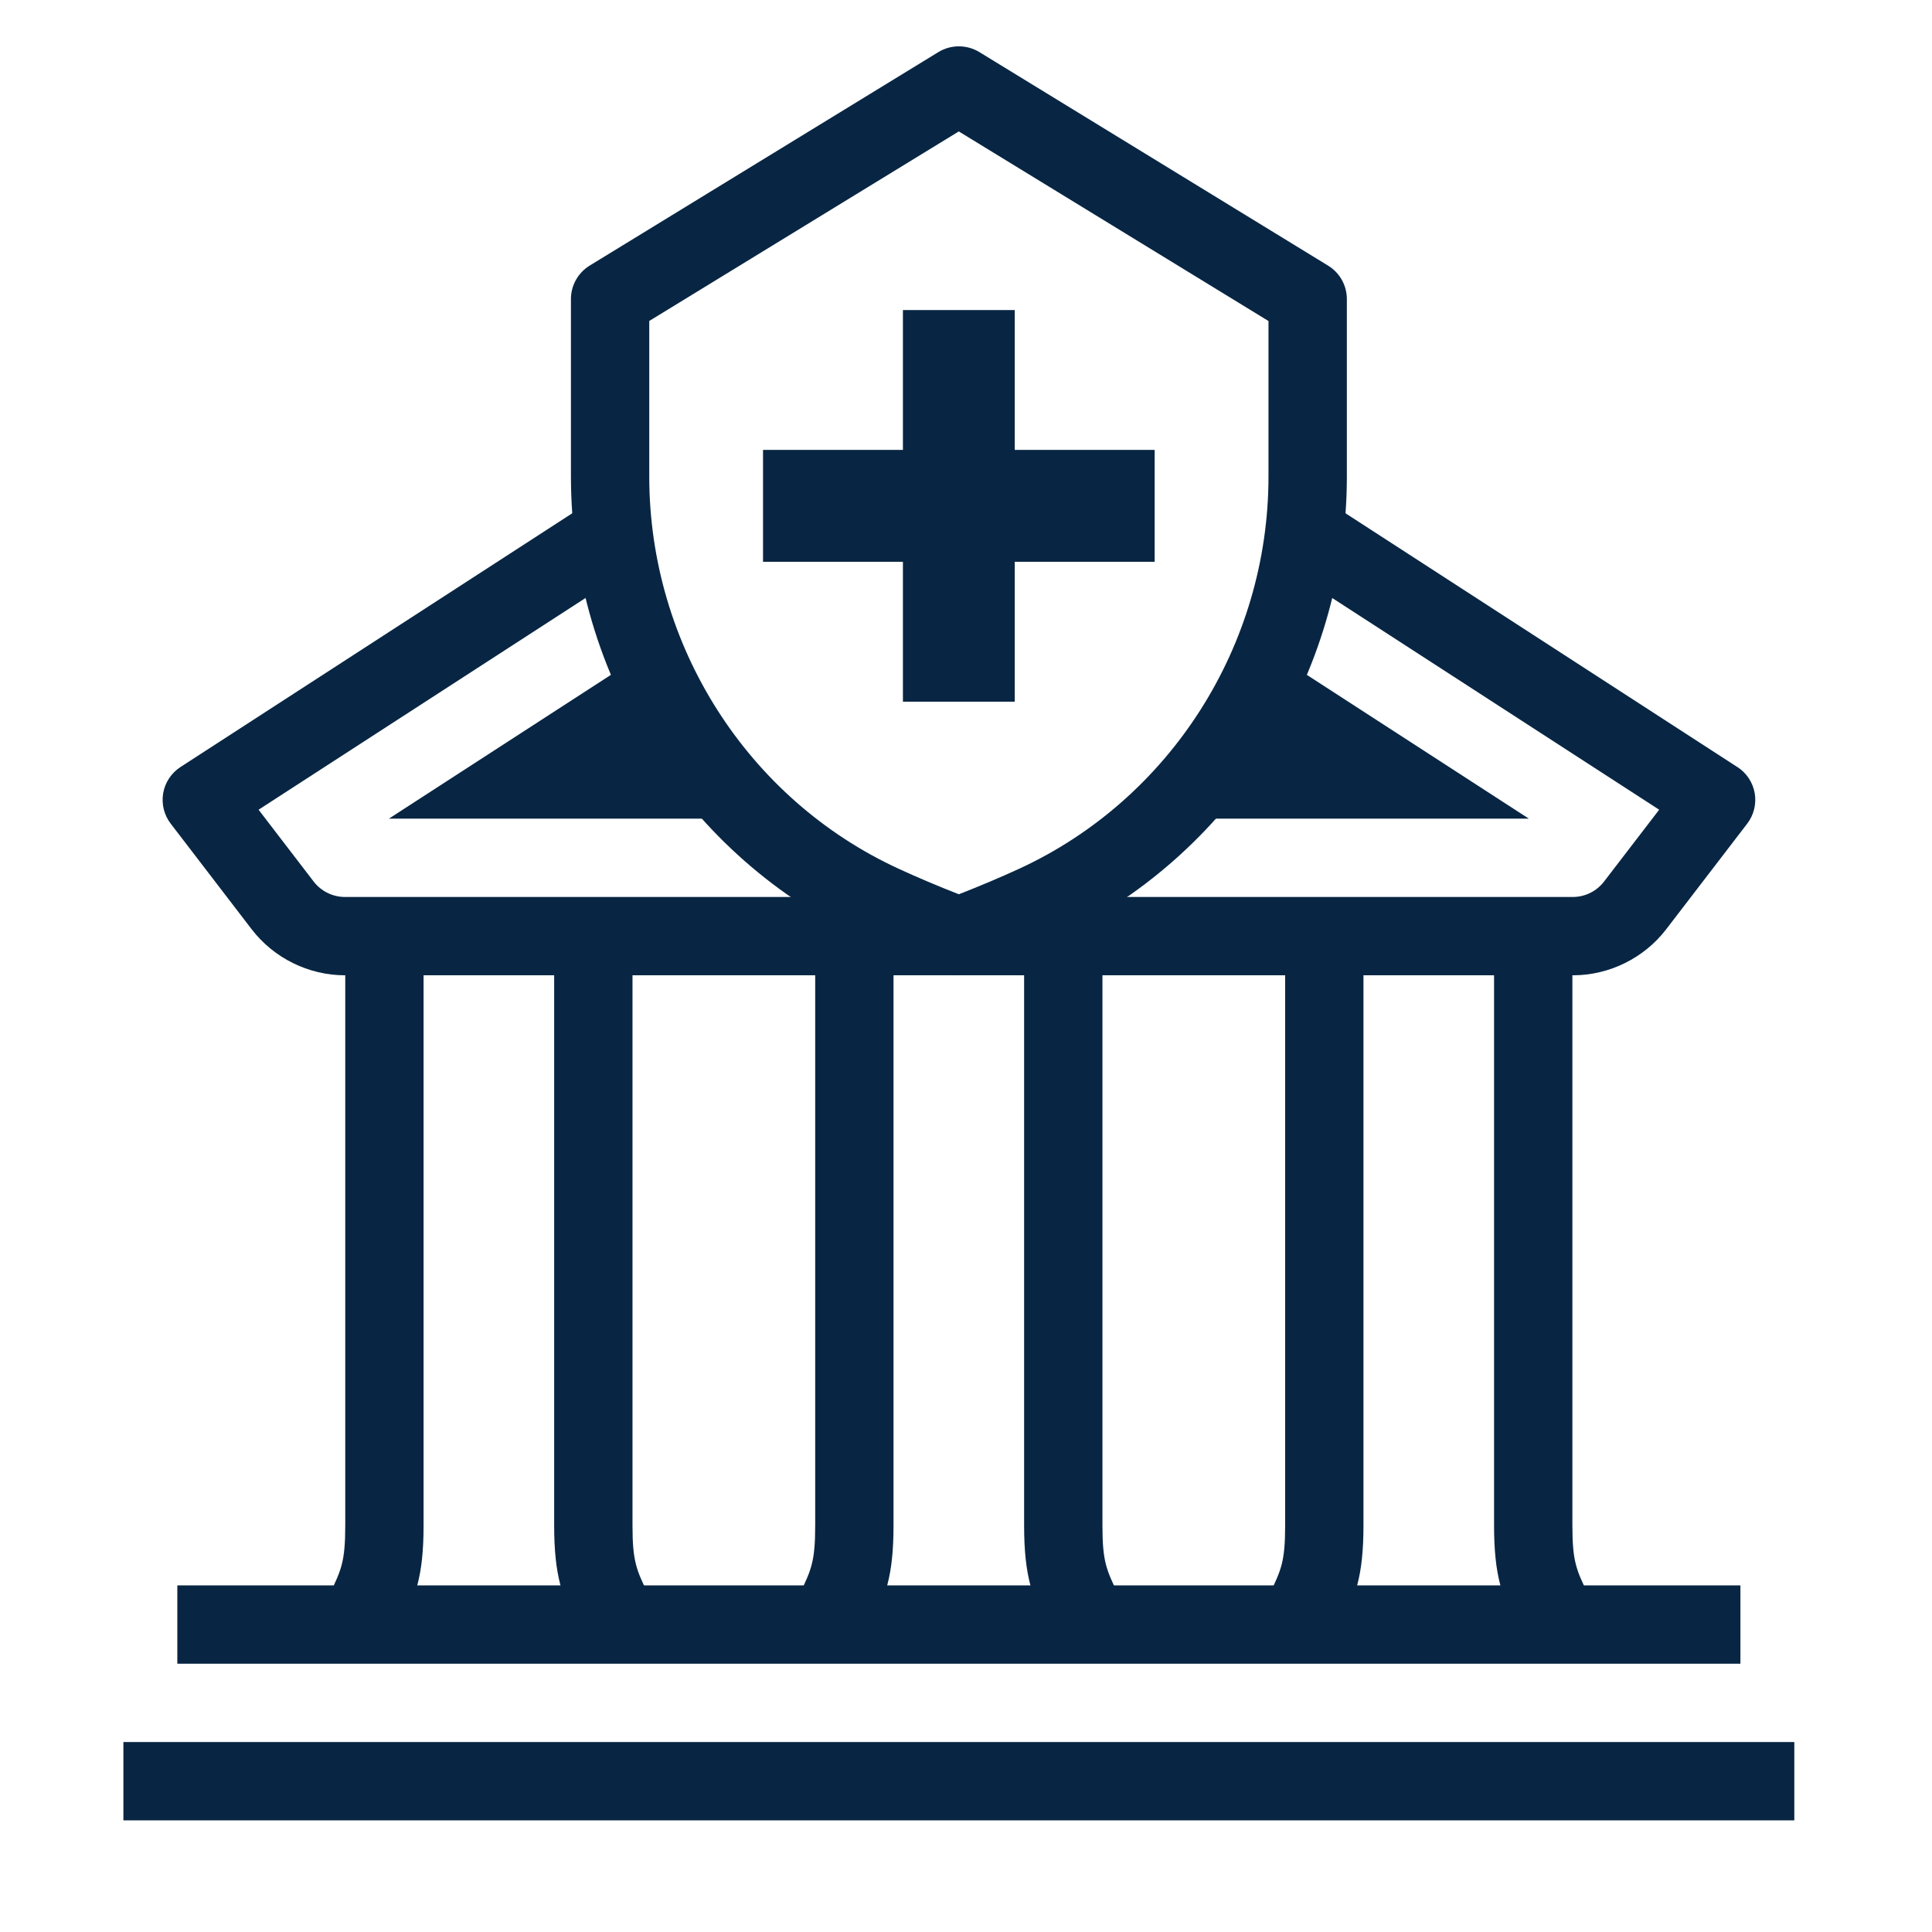 <svg width="37" height="37" viewBox="0 0 37 37" fill="none" xmlns="http://www.w3.org/2000/svg">
<g clip-path="url(#clip0_1410_56144)">
<path d="M18.364 18.678C18.275 18.678 18.185 18.662 18.1 18.63C17.557 18.426 17.054 18.216 16.588 18.002C13.153 16.423 10.934 12.938 10.934 9.123V5.727C10.934 5.466 11.07 5.224 11.292 5.087L17.972 0.997C18.212 0.851 18.515 0.851 18.755 0.997L25.436 5.088C25.659 5.225 25.794 5.467 25.794 5.728V9.124C25.794 12.939 23.574 16.424 20.139 18.003C19.675 18.217 19.17 18.427 18.627 18.631C18.542 18.663 18.452 18.679 18.363 18.679L18.364 18.678ZM12.434 6.148V9.124C12.434 12.354 14.311 15.305 17.215 16.64C17.573 16.805 17.956 16.967 18.363 17.126C18.77 16.967 19.153 16.805 19.511 16.641C22.416 15.305 24.293 12.355 24.293 9.124V6.148L18.362 2.517L12.432 6.148H12.434Z" fill="#082643"></path>
<path d="M24.374 12.501C23.892 13.702 23.162 14.785 22.222 15.678H29.279L24.374 12.501Z" fill="#082643"></path>
<path d="M33.271 14.689L25.027 9.35C25.013 9.914 24.938 10.465 24.824 11.006L31.775 15.507L30.719 16.883C30.577 17.068 30.355 17.178 30.123 17.178H20.083C19.995 17.222 19.915 17.279 19.825 17.32C19.375 17.527 18.889 17.73 18.363 17.927C17.837 17.73 17.351 17.527 16.901 17.32C16.811 17.278 16.731 17.222 16.643 17.178H6.604C6.373 17.178 6.15 17.068 6.008 16.884L4.952 15.507L11.903 11.006C11.788 10.465 11.714 9.914 11.7 9.35L3.457 14.689C3.281 14.803 3.161 14.985 3.125 15.191C3.09 15.397 3.142 15.609 3.27 15.775L4.82 17.797C5.244 18.349 5.911 18.678 6.605 18.678H30.125C30.819 18.678 31.486 18.349 31.91 17.796L33.46 15.775C33.588 15.609 33.64 15.397 33.605 15.191C33.569 14.985 33.449 14.803 33.273 14.689H33.271Z" fill="#082643"></path>
<path d="M14.505 15.678C13.565 14.786 12.835 13.703 12.353 12.501L7.448 15.678H14.505Z" fill="#082643"></path>
<path d="M16.418 31.722L15.037 31.134C15.141 30.89 15.233 30.697 15.313 30.53C15.537 30.064 15.612 29.907 15.612 29.213V17.928H17.112V29.213C17.112 30.2 16.951 30.585 16.666 31.179C16.594 31.329 16.511 31.502 16.418 31.722Z" fill="#082643"></path>
<path d="M20.308 31.722C20.214 31.501 20.131 31.328 20.059 31.178C19.774 30.584 19.613 30.2 19.613 29.213V17.928H21.113V29.213C21.113 29.906 21.188 30.064 21.412 30.528C21.492 30.696 21.585 30.888 21.689 31.133L20.308 31.722Z" fill="#082643"></path>
<path d="M7.418 31.722L6.037 31.134C6.141 30.89 6.233 30.697 6.313 30.53C6.537 30.064 6.612 29.907 6.612 29.213V17.928H8.112V29.213C8.112 30.2 7.951 30.585 7.666 31.179C7.594 31.329 7.511 31.502 7.418 31.722Z" fill="#082643"></path>
<path d="M11.308 31.722C11.214 31.501 11.131 31.328 11.059 31.178C10.774 30.584 10.613 30.2 10.613 29.213V17.928H12.113V29.213C12.113 29.906 12.188 30.064 12.412 30.528C12.492 30.696 12.585 30.888 12.689 31.133L11.308 31.722Z" fill="#082643"></path>
<path d="M25.418 31.722L24.037 31.134C24.141 30.89 24.233 30.697 24.313 30.53C24.537 30.064 24.612 29.907 24.612 29.213V17.928H26.112V29.213C26.112 30.2 25.951 30.585 25.666 31.179C25.594 31.329 25.511 31.502 25.418 31.722Z" fill="#082643"></path>
<path d="M29.308 31.722C29.214 31.501 29.131 31.328 29.059 31.178C28.774 30.584 28.613 30.2 28.613 29.213V17.928H30.113V29.213C30.113 29.906 30.188 30.064 30.412 30.528C30.492 30.696 30.585 30.888 30.689 31.133L29.308 31.722Z" fill="#082643"></path>
<path d="M33.331 30.362H3.396V31.862H33.331V30.362Z" fill="#082643"></path>
<path d="M34.363 33.362H2.363V34.862H34.363V33.362Z" fill="#082643"></path>
<path d="M22.113 8.616H19.434V5.938H17.292V8.616H14.613V10.759H17.292V13.438H19.434V10.759H22.113V8.616Z" fill="#082643"></path>
</g>
<defs>
<clipPath id="clip0_1410_56144">
<rect width="36" height="36" fill="white" transform="translate(0.559 0.637)"></rect>
</clipPath>
</defs>
</svg>
